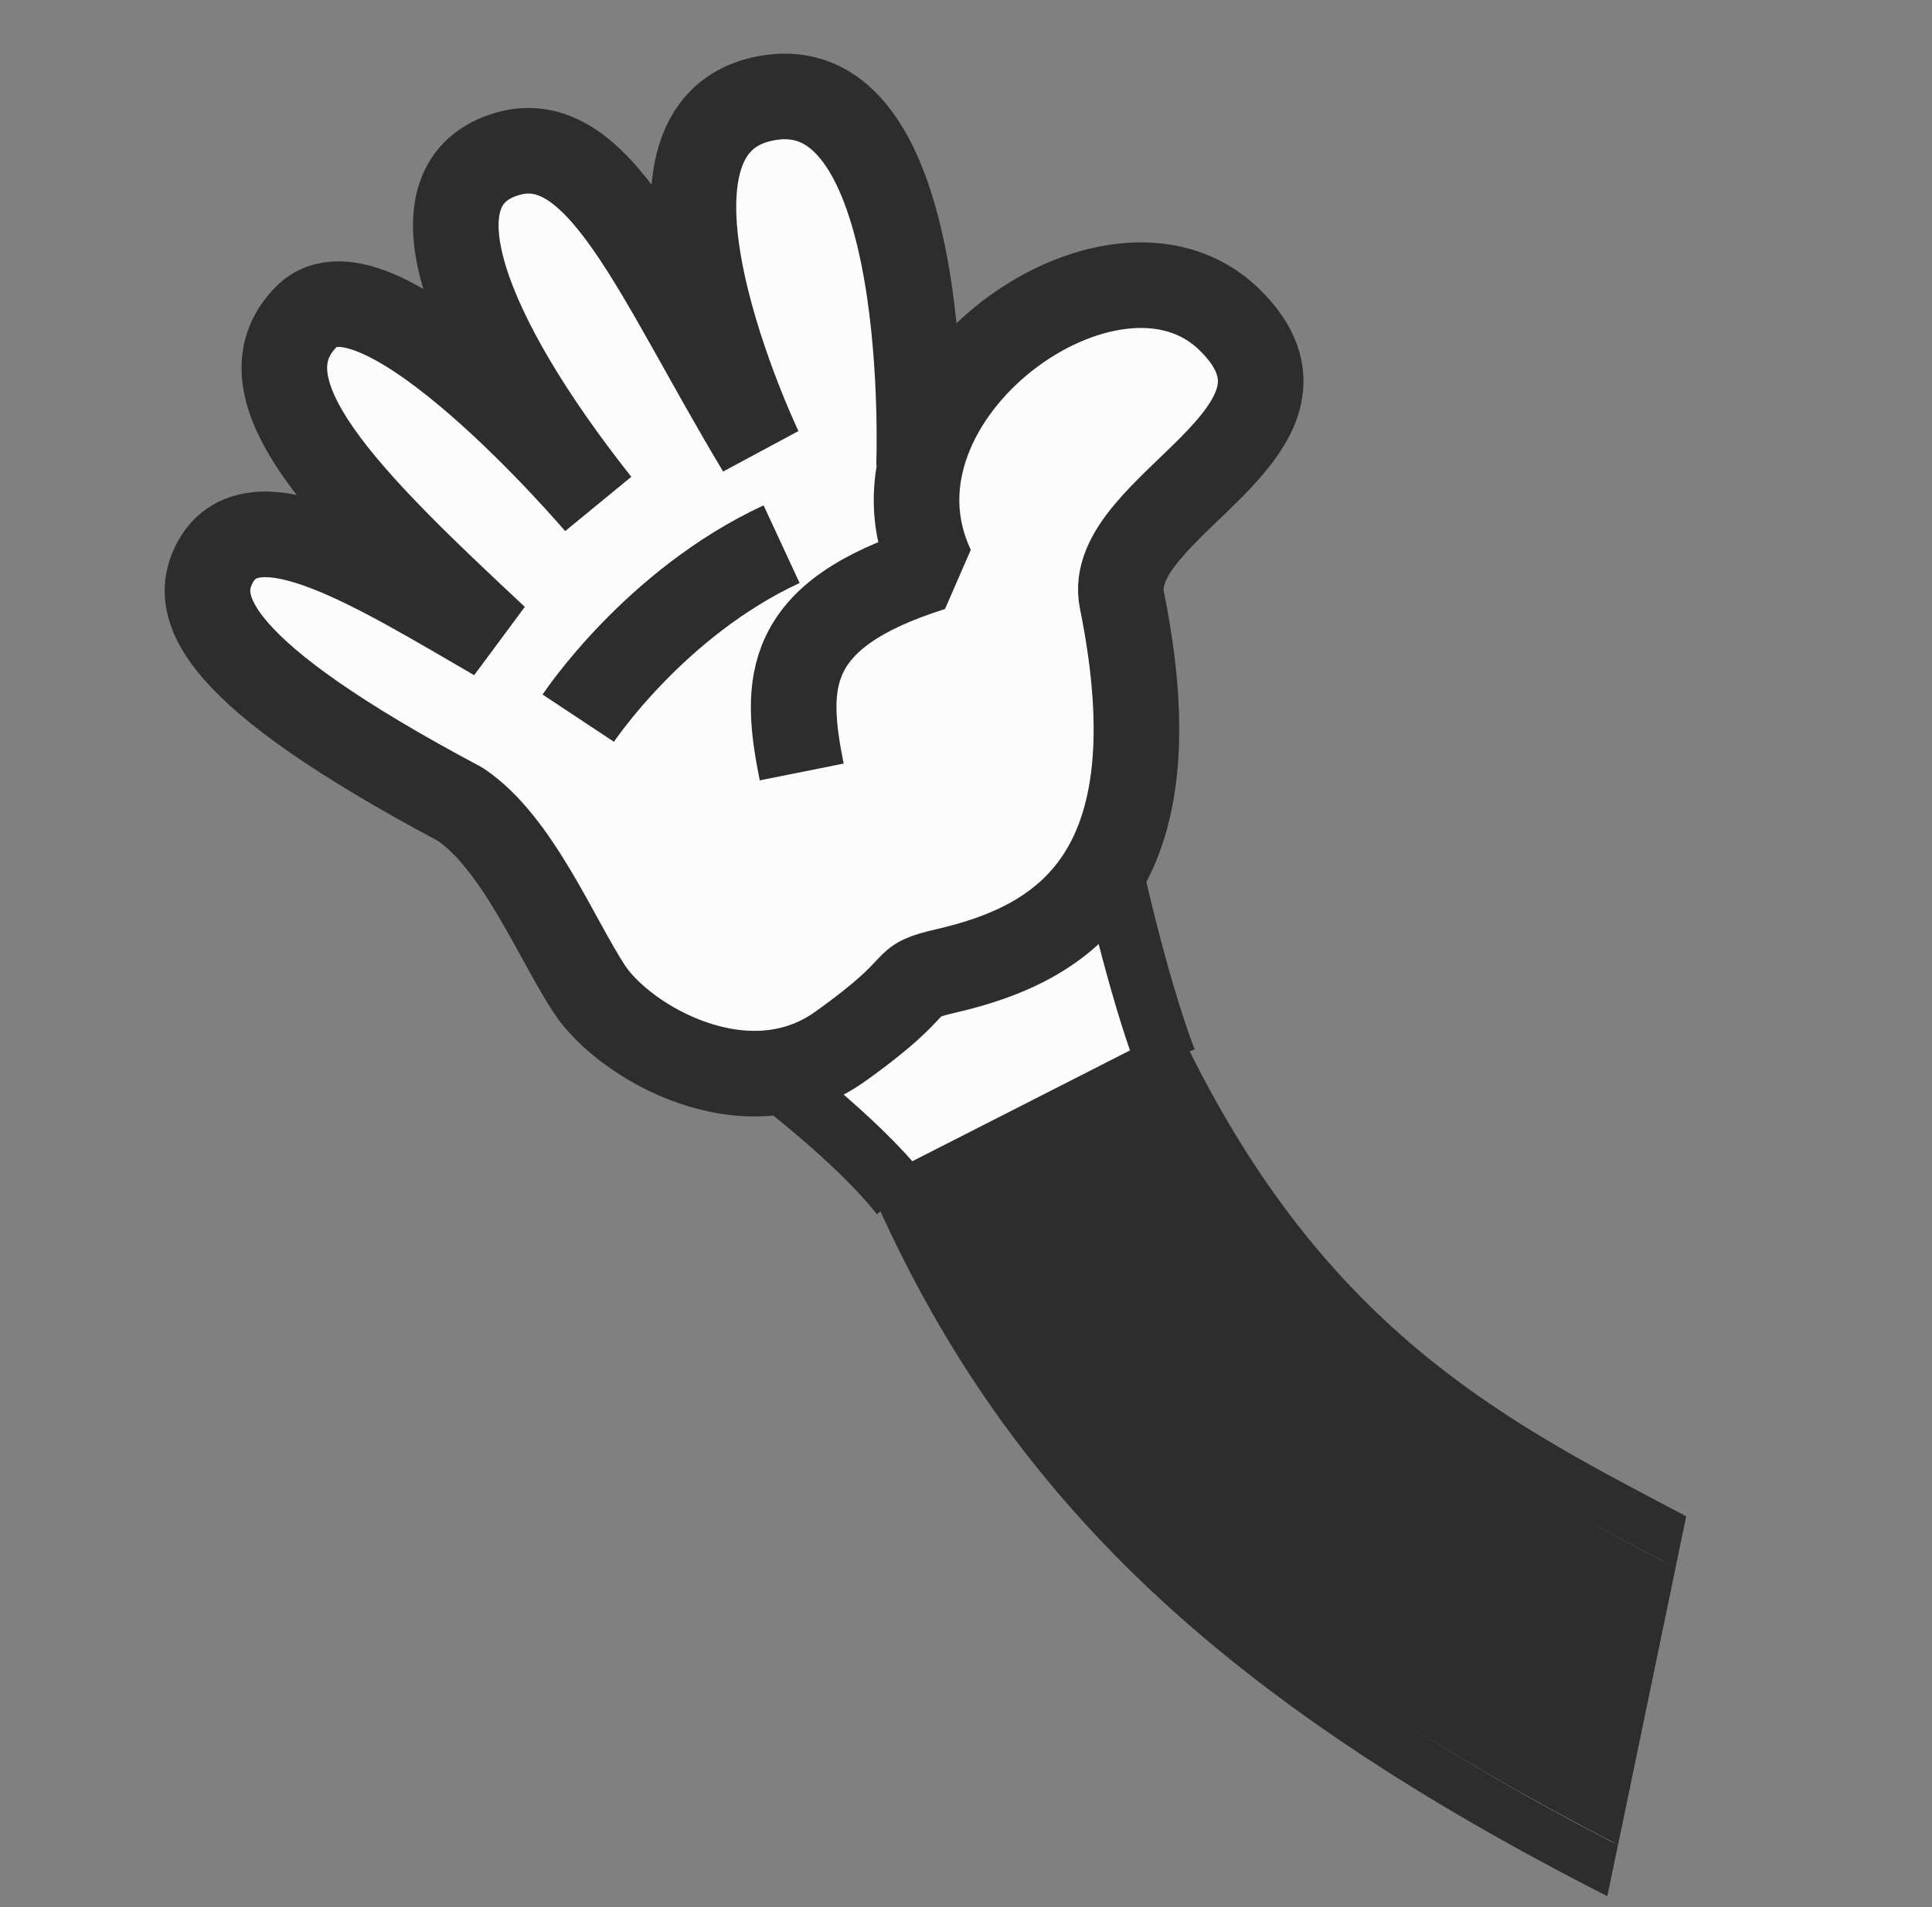 <?xml version="1.0" encoding="UTF-8"?> <svg xmlns="http://www.w3.org/2000/svg" width="158" height="156" viewBox="0 0 158 156" fill="none"><rect x="0" y="0" width="158" height="156" fill="#808080" stroke="none"/> <path d="M125.528 119.853L136.349 125.713L131.521 153.32L125.425 149.344L103.397 135.135L89.856 122.084L80.522 110.51L74.362 99.595L77.509 96.032L95.605 87.14L99.828 94.341L105.782 101.901L113.684 111.672L125.528 119.853Z" fill="#FCFCFC"></path> <path d="M91.835 73.408L94.462 85.397L73.399 96.985L68.12 91.975L63.178 88.238L57.119 86.981L49.243 81.431L44.84 75.096L38.718 66.899L33.199 63.043L20.37 55.26L17.638 49.573L16.866 44.595L25.364 44.251L39.358 50.769L33.73 45.987L27.596 39.293L24.239 32.272L24.452 26.896L30.533 25.147L46.165 36.824L41.762 30.489L37.082 22.591L38.581 15.374L43.627 12.807L47.944 15.209L52.934 20.16L57.566 26.843L56.752 11.918L61.521 7.789L67.591 7.543L69.985 11.955L73.343 18.976L74.669 27.081L75.228 37.437L79.911 29.374L91.507 24.253L100.451 26.109L102.556 30.461L97.754 39.101L91.459 46.227L92.595 56.702L91.76 67.972L91.835 73.408Z" fill="#FCFCFC"></path> <path d="M75.158 38.181C75.158 38.181 76.483 5.878 62.943 7.988C49.402 10.098 62.138 36.767 62.138 36.767C53.533 22.435 48.915 10.039 41.154 12.692C33.392 15.345 37.947 27.355 48.886 41.171C48.886 41.171 30.858 19.986 25.033 25.927C19.207 31.866 28.548 41.003 40.531 52.194C31.041 46.706 20.869 40.246 17.651 45.89C15.519 49.633 17.405 55.018 37.638 65.783C42.3 68.895 45.473 76.745 48.193 80.894C51.064 85.272 61.074 91.036 68.681 85.617C76.288 80.197 73.211 80.377 77.467 79.388C86.972 77.181 96.301 71.523 91.75 49.088C90.187 41.397 110.028 35.319 100.5 26.102C90.972 16.884 69.514 32.402 76.235 46.475C64.067 50.292 64.109 55.89 65.564 63.142" fill="#FCFCFC"></path> <path d="M75.158 38.181C75.158 38.181 76.483 5.878 62.943 7.988C49.402 10.098 62.138 36.767 62.138 36.767C53.533 22.435 48.915 10.039 41.154 12.692C33.392 15.345 37.947 27.355 48.886 41.171C48.886 41.171 30.858 19.986 25.033 25.927C19.207 31.866 28.548 41.003 40.531 52.194C31.041 46.706 20.869 40.246 17.651 45.89C15.519 49.633 17.405 55.018 37.638 65.783C42.3 68.895 45.473 76.745 48.193 80.894C51.064 85.272 61.074 91.036 68.681 85.617C76.288 80.197 73.211 80.377 77.467 79.388C86.972 77.181 96.301 71.523 91.75 49.088C90.187 41.397 110.028 35.319 100.5 26.102C90.972 16.884 69.514 32.402 76.235 46.475C64.067 50.292 64.109 55.89 65.564 63.142" stroke="#2D2D2D" stroke-width="7" stroke-linejoin="bevel"></path> <path d="M95.365 86.729C92.972 80.486 90.831 70.592 90.831 70.592Z" fill="#FCFCFC"></path> <path d="M95.365 86.729C92.972 80.486 90.831 70.592 90.831 70.592" stroke="#2D2D2D" stroke-width="5" stroke-miterlimit="10"></path> <path d="M73.681 97.773C70.009 93.078 62.656 87.618 62.656 87.618Z" fill="#FCFCFC"></path> <path d="M73.681 97.773C70.009 93.078 62.656 87.618 62.656 87.618" stroke="#2D2D2D" stroke-width="5" stroke-miterlimit="10"></path> <path d="M63.919 44.509C53.525 49.326 47.291 58.741 47.291 58.741Z" fill="#FCFCFC"></path> <path d="M63.919 44.509C53.525 49.326 47.291 58.741 47.291 58.741" stroke="#2D2D2D" stroke-width="7" stroke-miterlimit="10"></path> <path d="M75.756 98.679L94.669 88.753C106.322 111.186 120.581 119.561 134.59 126.938C135.404 127.366 136.218 127.794 137.031 128.228L132.325 150.897C103.168 135.888 86.11 120.56 75.756 98.679Z" fill="#2D2D2D"></path> <path d="M96.287 83.945L97.21 85.817C108.427 108.497 122.706 116.021 136.509 123.289C136.969 123.535 137.437 123.777 137.897 124.023L137.024 128.232C136.211 127.799 135.397 127.371 134.583 126.943C120.574 119.566 106.105 111.942 94.451 89.509L76.381 98.713C86.742 120.589 103.161 135.893 132.318 150.902L131.447 155.094C99.949 139.045 82.641 122.659 71.795 98.622L70.982 96.827L96.281 83.944L96.287 83.945Z" fill="#2D2D2D"></path> </svg> 
